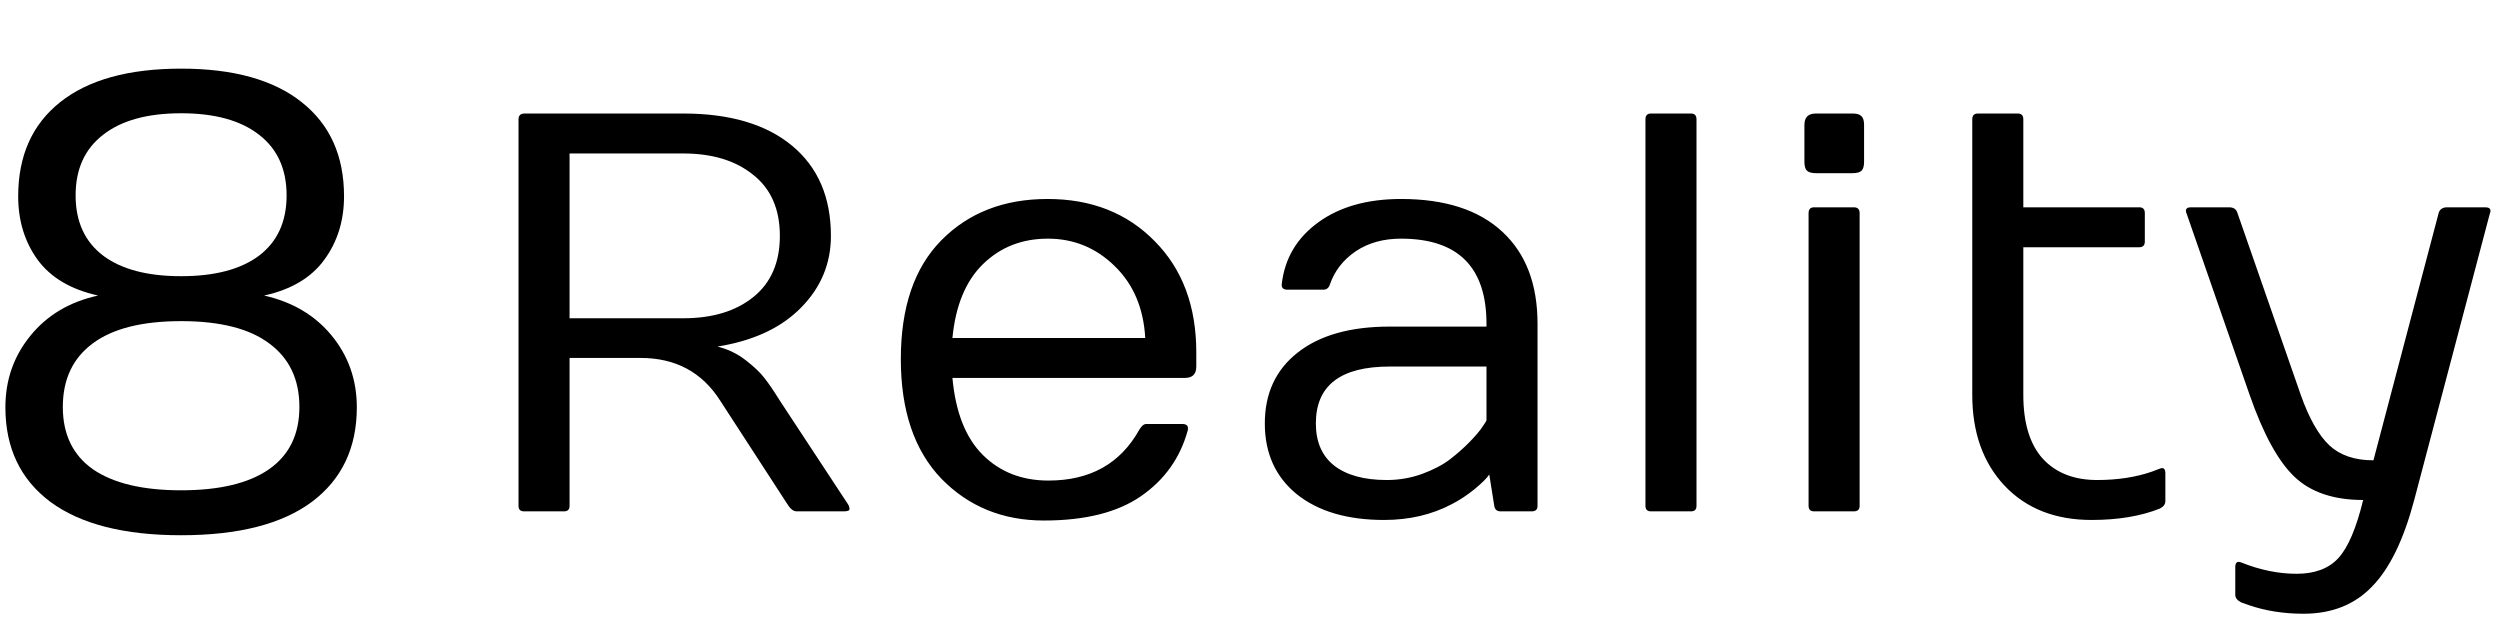 <svg xmlns="http://www.w3.org/2000/svg" width="352" height="88" viewBox="0 0 352 88" fill="none"><g clip-path="url(#clip0_4_5)"><path d="M0.759 57.345C0.759 53.507 1.931 50.152 4.274 47.281C6.618 44.381 9.797 42.491 13.81 41.612C9.973 40.763 7.131 39.078 5.285 36.559C3.469 34.039 2.561 31.065 2.561 27.638C2.561 21.925 4.538 17.501 8.493 14.366C12.448 11.231 18.117 9.664 25.5 9.664C32.883 9.664 38.552 11.246 42.507 14.41C46.462 17.545 48.44 21.954 48.44 27.638C48.44 31.065 47.517 34.039 45.671 36.559C43.855 39.078 41.027 40.763 37.19 41.612C41.203 42.52 44.382 44.41 46.726 47.281C49.069 50.152 50.241 53.507 50.241 57.345C50.241 63.058 48.132 67.496 43.913 70.66C39.694 73.795 33.557 75.362 25.5 75.362C17.473 75.362 11.335 73.795 7.087 70.66C2.868 67.496 0.759 63.058 0.759 57.345ZM25.5 45.216C19.992 45.216 15.832 46.27 13.02 48.38C10.236 50.46 8.845 53.434 8.845 57.301C8.845 61.168 10.266 64.098 13.107 66.09C15.979 68.053 20.109 69.034 25.5 69.034C30.891 69.034 35.007 68.053 37.849 66.09C40.72 64.098 42.155 61.168 42.155 57.301C42.155 53.434 40.749 50.46 37.937 48.38C35.153 46.27 31.008 45.216 25.5 45.216ZM25.5 15.948C20.754 15.948 17.092 16.959 14.514 18.98C11.935 20.973 10.646 23.814 10.646 27.506C10.646 31.197 11.935 34.024 14.514 35.987C17.092 37.921 20.754 38.888 25.5 38.888C30.246 38.888 33.908 37.921 36.486 35.987C39.065 34.024 40.353 31.197 40.353 27.506C40.353 23.814 39.065 20.973 36.486 18.98C33.908 16.959 30.246 15.948 25.5 15.948Z" fill="black"></path><path d="M73.008 71.219V16.805C73.008 16.284 73.268 16.01 73.789 15.984H96.211C102.773 15.984 107.878 17.495 111.523 20.516C115.169 23.537 116.992 27.768 116.992 33.211C116.992 37.117 115.586 40.49 112.773 43.328C109.987 46.167 106.068 47.99 101.016 48.797C102.5 49.161 103.841 49.812 105.039 50.75C106.237 51.688 107.096 52.508 107.617 53.211C108.164 53.888 108.893 54.956 109.805 56.414L119.414 71.023C119.544 71.232 119.609 71.453 119.609 71.688C119.609 71.896 119.323 72 118.75 72H112.188C111.771 72 111.38 71.74 111.016 71.219L101.406 56.414C98.854 52.404 95.117 50.398 90.195 50.398H80.195V71.219C80.195 71.74 79.935 72 79.414 72H73.789C73.268 72 73.008 71.74 73.008 71.219ZM80.195 44.812H96.211C100.326 44.812 103.62 43.81 106.094 41.805C108.568 39.8 109.805 36.935 109.805 33.211C109.805 29.461 108.555 26.596 106.055 24.617C103.581 22.612 100.299 21.609 96.211 21.609H80.195V44.812ZM146.992 73.289C141.185 73.289 136.367 71.323 132.539 67.391C128.737 63.432 126.836 57.82 126.836 50.555C126.836 43.263 128.737 37.69 132.539 33.836C136.367 29.956 141.354 28.016 147.5 28.016C153.672 28.016 158.698 29.995 162.578 33.953C166.484 37.885 168.438 43.107 168.438 49.617V51.609C168.438 52.677 167.904 53.211 166.836 53.211H134.102C134.544 58.055 135.977 61.675 138.398 64.07C140.82 66.466 143.893 67.664 147.617 67.664C153.503 67.664 157.773 65.268 160.43 60.477C160.742 59.956 161.068 59.695 161.406 59.695H166.445C167.122 59.695 167.383 60.008 167.227 60.633C166.159 64.487 163.971 67.56 160.664 69.852C157.357 72.143 152.799 73.289 146.992 73.289ZM134.102 47.586H161.25C161.016 43.393 159.583 40.021 156.953 37.469C154.323 34.891 151.185 33.602 147.539 33.602C143.919 33.602 140.885 34.786 138.438 37.156C135.99 39.526 134.544 43.003 134.102 47.586ZM182.578 69.578C179.583 67.13 178.086 63.81 178.086 59.617C178.086 55.398 179.622 52.078 182.695 49.656C185.794 47.208 190.117 45.984 195.664 45.984H209.297V45.594C209.297 37.599 205.286 33.602 197.266 33.602C194.766 33.602 192.63 34.2 190.859 35.398C189.115 36.596 187.917 38.133 187.266 40.008C187.109 40.529 186.797 40.789 186.328 40.789H181.289C180.69 40.789 180.417 40.529 180.469 40.008C180.885 36.388 182.604 33.484 185.625 31.297C188.646 29.109 192.526 28.016 197.266 28.016C203.464 28.016 208.216 29.552 211.523 32.625C214.831 35.672 216.484 39.995 216.484 45.594V71.219C216.484 71.74 216.211 72 215.664 72H211.289C210.768 72 210.469 71.74 210.391 71.219L209.688 66.805C209.375 67.299 208.685 67.99 207.617 68.875C206.549 69.734 205.482 70.438 204.414 70.984C201.602 72.469 198.424 73.211 194.883 73.211C189.701 73.211 185.599 72 182.578 69.578ZM185.273 59.617C185.273 62.221 186.133 64.201 187.852 65.555C189.596 66.909 192.07 67.586 195.273 67.586C196.992 67.586 198.646 67.299 200.234 66.727C201.849 66.128 203.164 65.438 204.18 64.656C205.221 63.849 206.146 63.029 206.953 62.195C207.76 61.362 208.346 60.672 208.711 60.125C209.102 59.552 209.297 59.24 209.297 59.188V51.609H195.664C188.737 51.609 185.273 54.279 185.273 59.617ZM231.68 71.219V16.805C231.68 16.258 231.94 15.984 232.461 15.984H238.086C238.607 15.984 238.867 16.258 238.867 16.805V71.219C238.867 71.74 238.607 72 238.086 72H232.461C231.94 72 231.68 71.74 231.68 71.219ZM254.062 17.586C254.062 16.518 254.596 15.984 255.664 15.984H260.859C261.458 15.984 261.875 16.115 262.109 16.375C262.344 16.609 262.461 17.013 262.461 17.586V22.781C262.461 23.38 262.344 23.797 262.109 24.031C261.875 24.266 261.458 24.383 260.859 24.383H255.664C255.091 24.383 254.674 24.266 254.414 24.031C254.18 23.797 254.062 23.38 254.062 22.781V17.586ZM254.648 71.219V30.008C254.648 29.461 254.909 29.188 255.43 29.188H261.016C261.562 29.188 261.836 29.461 261.836 30.008V71.219C261.836 71.74 261.562 72 261.016 72H255.43C254.909 72 254.648 71.74 254.648 71.219ZM277.695 55.594V16.805C277.695 16.258 277.956 15.984 278.477 15.984H284.102C284.622 15.984 284.883 16.258 284.883 16.805V29.188H301.211C301.732 29.188 301.992 29.461 301.992 30.008V33.992C301.992 34.539 301.732 34.812 301.211 34.812H284.883V55.594C284.883 59.552 285.794 62.547 287.617 64.578C289.466 66.583 292.018 67.586 295.273 67.586C298.138 67.586 300.703 67.195 302.969 66.414L304.102 65.984C304.622 65.776 304.883 65.997 304.883 66.648V70.555C304.883 70.997 304.622 71.349 304.102 71.609C301.419 72.677 298.216 73.211 294.492 73.211C289.362 73.211 285.273 71.596 282.227 68.367C279.206 65.138 277.695 60.88 277.695 55.594ZM307.852 30.008C307.799 29.904 307.773 29.799 307.773 29.695C307.773 29.357 308.008 29.188 308.477 29.188H313.867C314.492 29.188 314.883 29.461 315.039 30.008L323.945 55.594C325.117 58.901 326.458 61.271 327.969 62.703C329.479 64.109 331.549 64.812 334.18 64.812L343.359 30.008C343.516 29.461 343.919 29.188 344.57 29.188H349.922C350.417 29.188 350.664 29.357 350.664 29.695C350.664 29.799 350.638 29.904 350.586 30.008L339.922 70.398C338.438 75.997 336.458 80.06 333.984 82.586C331.536 85.138 328.32 86.414 324.336 86.414C321.549 86.414 318.984 86.01 316.641 85.203L315.547 84.812C315 84.526 314.727 84.174 314.727 83.758V79.852C314.727 79.201 315 78.979 315.547 79.188C318.203 80.255 320.807 80.789 323.359 80.789C325.938 80.789 327.904 80.047 329.258 78.562C330.612 77.078 331.771 74.357 332.734 70.398C328.568 70.398 325.339 69.305 323.047 67.117C320.755 64.93 318.646 61.062 316.719 55.516L307.852 30.008Z" fill="black"></path></g><defs><clipPath id="clip0_4_5"><rect width="352" height="88" fill="white"></rect></clipPath></defs></svg>